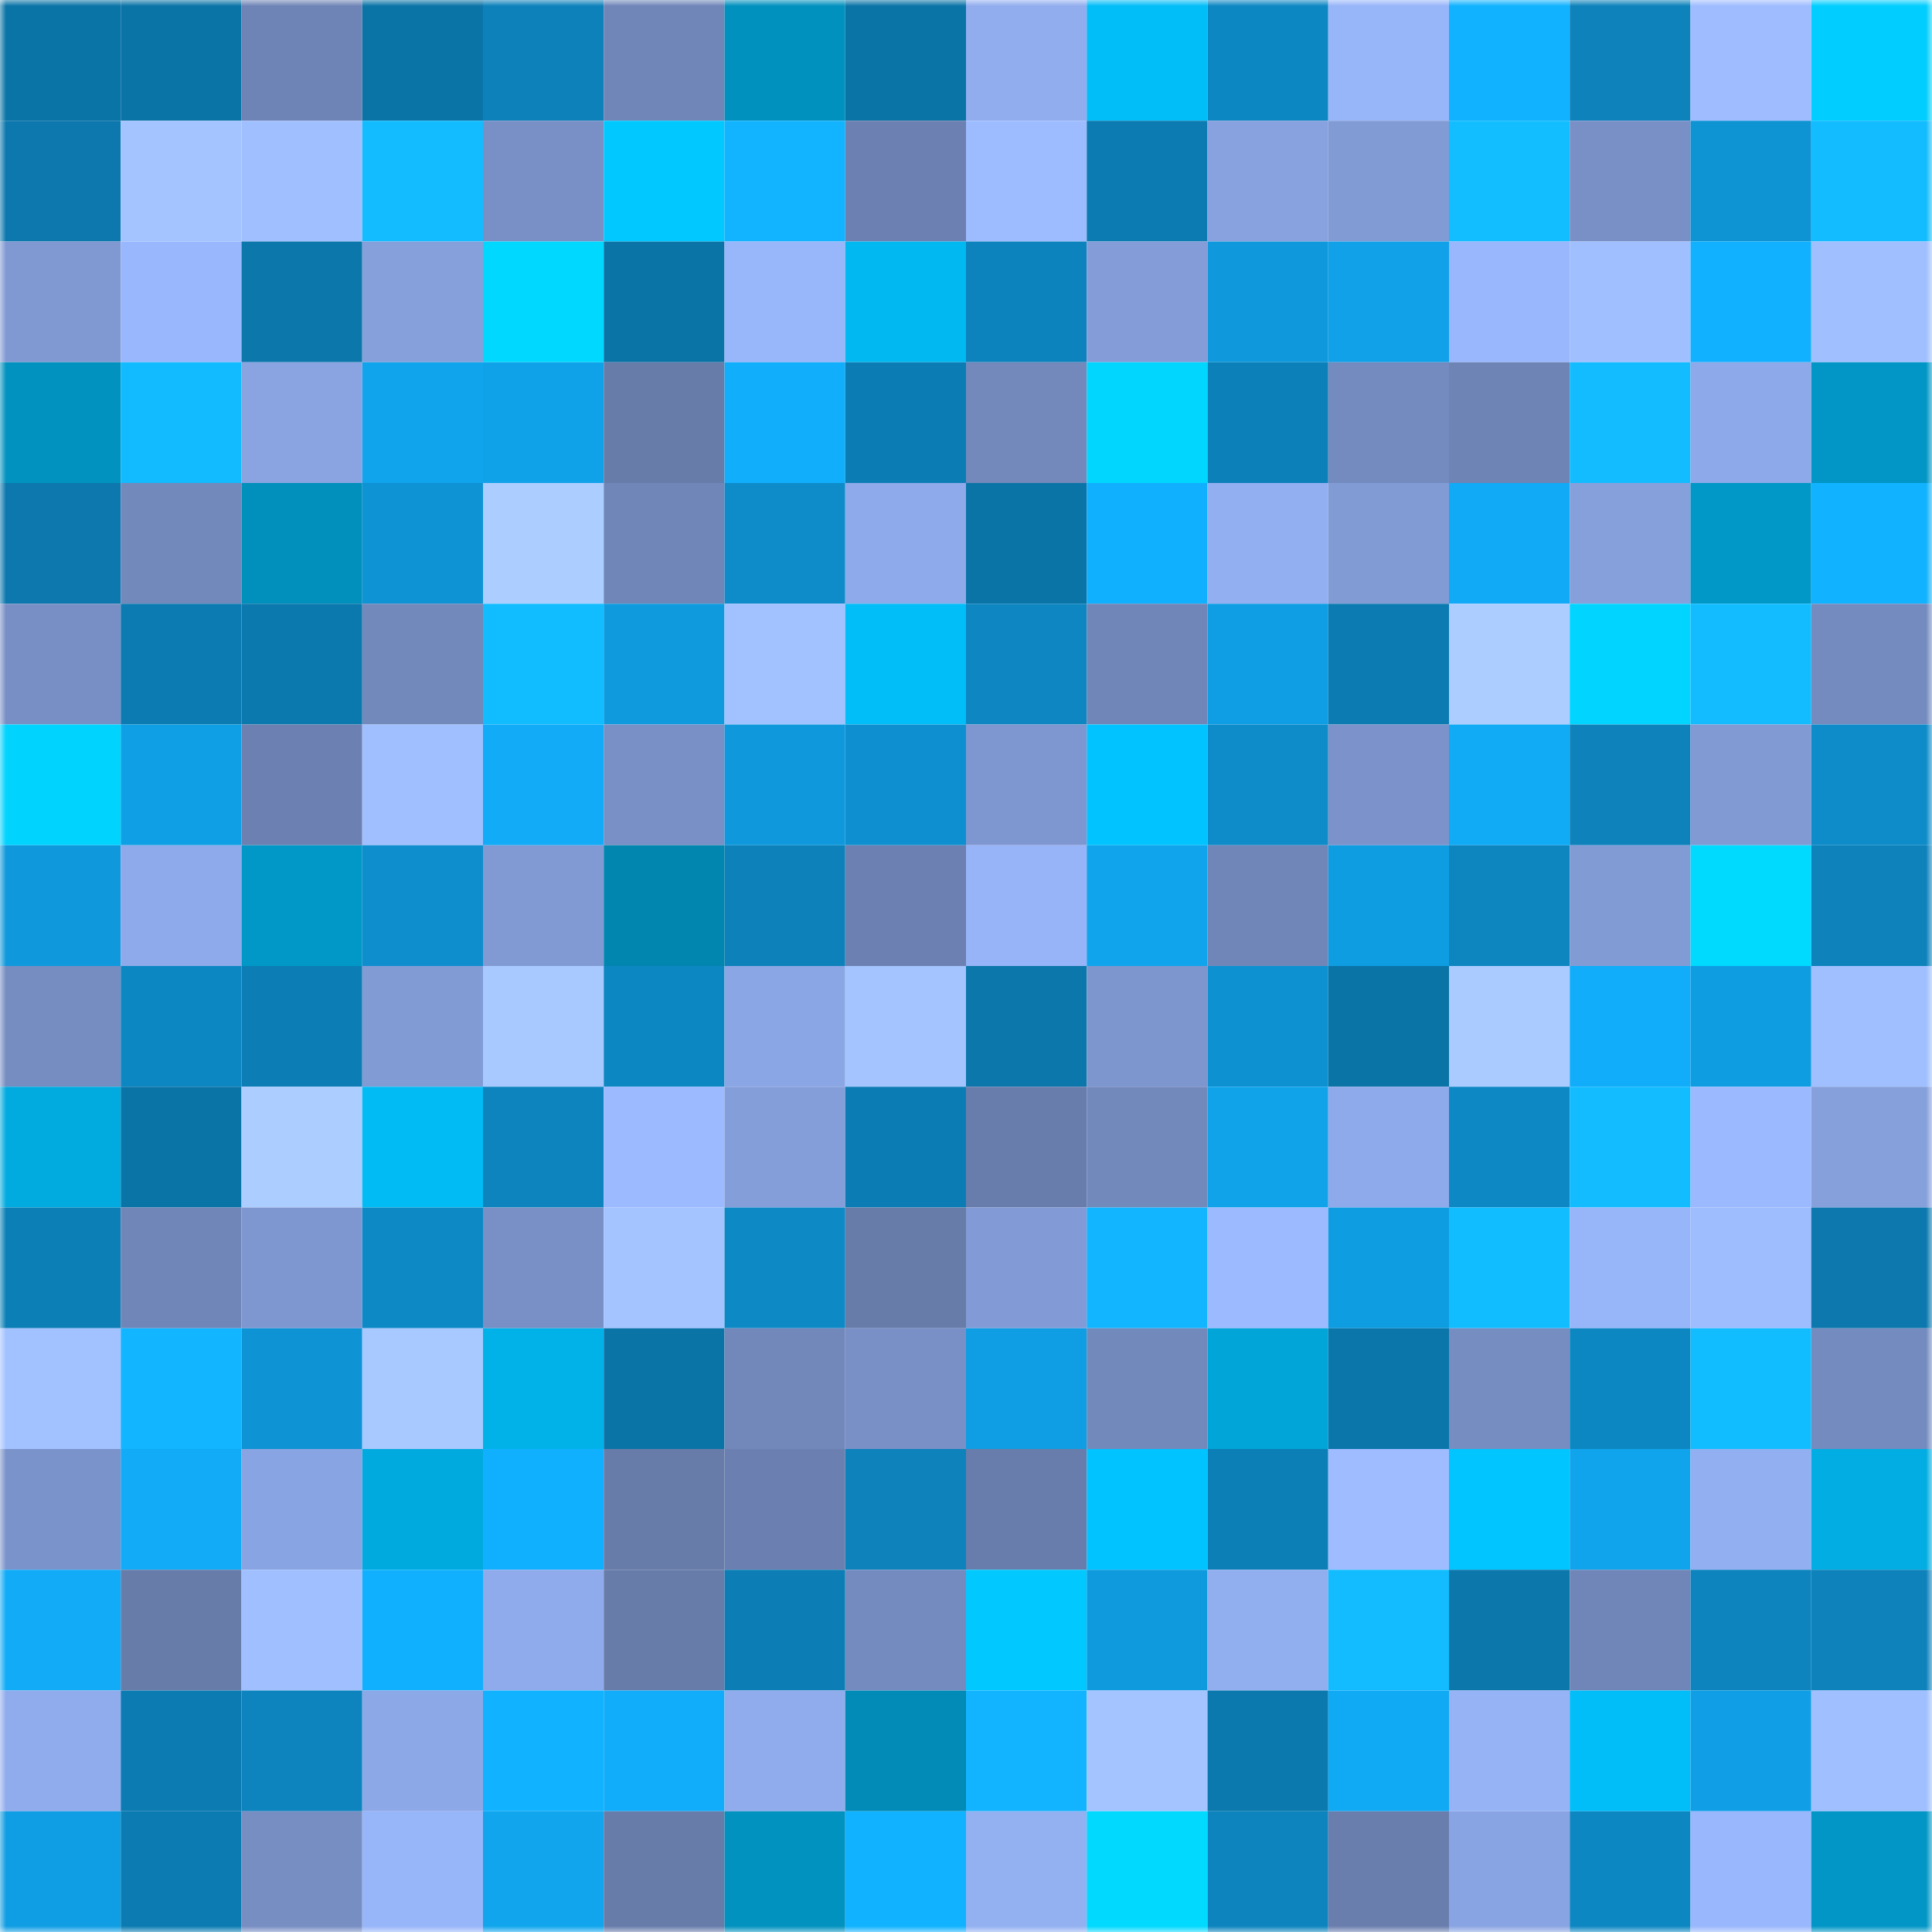 <svg viewBox="0 0 160 160" fill="none" role="img" xmlns="http://www.w3.org/2000/svg" width="240" height="240" name="ens%2Cflirt4free.eth"><mask id="1450309688" mask-type="alpha" maskUnits="userSpaceOnUse" x="0" y="0" width="160" height="160"><rect width="160" height="160" fill="#FFFFFF"></rect></mask><g mask="url(#1450309688)"><rect x="0" y="0" width="10" height="10" fill="#0b74a7"></rect><rect x="10" y="0" width="10" height="10" fill="#0b74a7"></rect><rect x="20" y="0" width="10" height="10" fill="#6f84b6"></rect><rect x="30" y="0" width="10" height="10" fill="#0b74a7"></rect><rect x="40" y="0" width="10" height="10" fill="#0d81ba"></rect><rect x="50" y="0" width="10" height="10" fill="#7086b8"></rect><rect x="60" y="0" width="10" height="10" fill="#0191be"></rect><rect x="70" y="0" width="10" height="10" fill="#0b74a7"></rect><rect x="80" y="0" width="10" height="10" fill="#91adee"></rect><rect x="90" y="0" width="10" height="10" fill="#01bdf8"></rect><rect x="100" y="0" width="10" height="10" fill="#0d87c2"></rect><rect x="110" y="0" width="10" height="10" fill="#97b5f9"></rect><rect x="120" y="0" width="10" height="10" fill="#11b2ff"></rect><rect x="130" y="0" width="10" height="10" fill="#0d82bb"></rect><rect x="140" y="0" width="10" height="10" fill="#9ebcff"></rect><rect x="150" y="0" width="10" height="10" fill="#01ceff"></rect><rect x="0" y="10" width="10" height="10" fill="#0c78ad"></rect><rect x="10" y="10" width="10" height="10" fill="#a4c4ff"></rect><rect x="20" y="10" width="10" height="10" fill="#a0bfff"></rect><rect x="30" y="10" width="10" height="10" fill="#12bcff"></rect><rect x="40" y="10" width="10" height="10" fill="#7890c6"></rect><rect x="50" y="10" width="10" height="10" fill="#01c9ff"></rect><rect x="60" y="10" width="10" height="10" fill="#12b4ff"></rect><rect x="70" y="10" width="10" height="10" fill="#6c81b1"></rect><rect x="80" y="10" width="10" height="10" fill="#9dbcff"></rect><rect x="90" y="10" width="10" height="10" fill="#0c7bb1"></rect><rect x="100" y="10" width="10" height="10" fill="#87a2de"></rect><rect x="110" y="10" width="10" height="10" fill="#819bd5"></rect><rect x="120" y="10" width="10" height="10" fill="#12beff"></rect><rect x="130" y="10" width="10" height="10" fill="#7990c7"></rect><rect x="140" y="10" width="10" height="10" fill="#0e93d3"></rect><rect x="150" y="10" width="10" height="10" fill="#12bcff"></rect><rect x="0" y="20" width="10" height="10" fill="#8099d2"></rect><rect x="10" y="20" width="10" height="10" fill="#99b7fc"></rect><rect x="20" y="20" width="10" height="10" fill="#0c77ab"></rect><rect x="30" y="20" width="10" height="10" fill="#86a0dc"></rect><rect x="40" y="20" width="10" height="10" fill="#01d8ff"></rect><rect x="50" y="20" width="10" height="10" fill="#0b74a7"></rect><rect x="60" y="20" width="10" height="10" fill="#98b6fa"></rect><rect x="70" y="20" width="10" height="10" fill="#01b8f1"></rect><rect x="80" y="20" width="10" height="10" fill="#0d83bd"></rect><rect x="90" y="20" width="10" height="10" fill="#849dd9"></rect><rect x="100" y="20" width="10" height="10" fill="#0f99dc"></rect><rect x="110" y="20" width="10" height="10" fill="#10a1e9"></rect><rect x="120" y="20" width="10" height="10" fill="#99b7fc"></rect><rect x="130" y="20" width="10" height="10" fill="#a0bfff"></rect><rect x="140" y="20" width="10" height="10" fill="#11b1ff"></rect><rect x="150" y="20" width="10" height="10" fill="#a0bfff"></rect><rect x="0" y="30" width="10" height="10" fill="#0192bf"></rect><rect x="10" y="30" width="10" height="10" fill="#12baff"></rect><rect x="20" y="30" width="10" height="10" fill="#89a4e1"></rect><rect x="30" y="30" width="10" height="10" fill="#10a4ec"></rect><rect x="40" y="30" width="10" height="10" fill="#10a2e9"></rect><rect x="50" y="30" width="10" height="10" fill="#687caa"></rect><rect x="60" y="30" width="10" height="10" fill="#11aefb"></rect><rect x="70" y="30" width="10" height="10" fill="#0c7db4"></rect><rect x="80" y="30" width="10" height="10" fill="#7389bc"></rect><rect x="90" y="30" width="10" height="10" fill="#01d6ff"></rect><rect x="100" y="30" width="10" height="10" fill="#0c80b8"></rect><rect x="110" y="30" width="10" height="10" fill="#748bc0"></rect><rect x="120" y="30" width="10" height="10" fill="#6e84b5"></rect><rect x="130" y="30" width="10" height="10" fill="#12bcff"></rect><rect x="140" y="30" width="10" height="10" fill="#8da9e9"></rect><rect x="150" y="30" width="10" height="10" fill="#0196c5"></rect><rect x="0" y="40" width="10" height="10" fill="#0c78ad"></rect><rect x="10" y="40" width="10" height="10" fill="#7289bc"></rect><rect x="20" y="40" width="10" height="10" fill="#0190bc"></rect><rect x="30" y="40" width="10" height="10" fill="#0e93d4"></rect><rect x="40" y="40" width="10" height="10" fill="#accdff"></rect><rect x="50" y="40" width="10" height="10" fill="#7086b8"></rect><rect x="60" y="40" width="10" height="10" fill="#0e8cca"></rect><rect x="70" y="40" width="10" height="10" fill="#8eaaea"></rect><rect x="80" y="40" width="10" height="10" fill="#0b74a7"></rect><rect x="90" y="40" width="10" height="10" fill="#11b0fe"></rect><rect x="100" y="40" width="10" height="10" fill="#92aff1"></rect><rect x="110" y="40" width="10" height="10" fill="#819bd5"></rect><rect x="120" y="40" width="10" height="10" fill="#11aaf6"></rect><rect x="130" y="40" width="10" height="10" fill="#86a0dc"></rect><rect x="140" y="40" width="10" height="10" fill="#0198c7"></rect><rect x="150" y="40" width="10" height="10" fill="#11b2ff"></rect><rect x="0" y="50" width="10" height="10" fill="#788fc5"></rect><rect x="10" y="50" width="10" height="10" fill="#0c7bb1"></rect><rect x="20" y="50" width="10" height="10" fill="#0c79ae"></rect><rect x="30" y="50" width="10" height="10" fill="#7289bc"></rect><rect x="40" y="50" width="10" height="10" fill="#12bdff"></rect><rect x="50" y="50" width="10" height="10" fill="#0f9ade"></rect><rect x="60" y="50" width="10" height="10" fill="#a2c2ff"></rect><rect x="70" y="50" width="10" height="10" fill="#01bdf8"></rect><rect x="80" y="50" width="10" height="10" fill="#0d86c1"></rect><rect x="90" y="50" width="10" height="10" fill="#7086b8"></rect><rect x="100" y="50" width="10" height="10" fill="#0f9ee4"></rect><rect x="110" y="50" width="10" height="10" fill="#0c7bb1"></rect><rect x="120" y="50" width="10" height="10" fill="#abcdff"></rect><rect x="130" y="50" width="10" height="10" fill="#01d4ff"></rect><rect x="140" y="50" width="10" height="10" fill="#12bcff"></rect><rect x="150" y="50" width="10" height="10" fill="#748bc0"></rect><rect x="0" y="60" width="10" height="10" fill="#01d3ff"></rect><rect x="10" y="60" width="10" height="10" fill="#0f9fe5"></rect><rect x="20" y="60" width="10" height="10" fill="#6c81b1"></rect><rect x="30" y="60" width="10" height="10" fill="#a0bfff"></rect><rect x="40" y="60" width="10" height="10" fill="#11abf7"></rect><rect x="50" y="60" width="10" height="10" fill="#7990c7"></rect><rect x="60" y="60" width="10" height="10" fill="#0f99dc"></rect><rect x="70" y="60" width="10" height="10" fill="#0e90d0"></rect><rect x="80" y="60" width="10" height="10" fill="#7f97d0"></rect><rect x="90" y="60" width="10" height="10" fill="#01c3ff"></rect><rect x="100" y="60" width="10" height="10" fill="#0e8cc9"></rect><rect x="110" y="60" width="10" height="10" fill="#7b93ca"></rect><rect x="120" y="60" width="10" height="10" fill="#11aaf5"></rect><rect x="130" y="60" width="10" height="10" fill="#0d82bb"></rect><rect x="140" y="60" width="10" height="10" fill="#819ad4"></rect><rect x="150" y="60" width="10" height="10" fill="#0e8cc9"></rect><rect x="0" y="70" width="10" height="10" fill="#0f99dc"></rect><rect x="10" y="70" width="10" height="10" fill="#8eaaea"></rect><rect x="20" y="70" width="10" height="10" fill="#0198c7"></rect><rect x="30" y="70" width="10" height="10" fill="#0e8ecd"></rect><rect x="40" y="70" width="10" height="10" fill="#819ad4"></rect><rect x="50" y="70" width="10" height="10" fill="#0186af"></rect><rect x="60" y="70" width="10" height="10" fill="#0d81ba"></rect><rect x="70" y="70" width="10" height="10" fill="#6c81b1"></rect><rect x="80" y="70" width="10" height="10" fill="#97b4f8"></rect><rect x="90" y="70" width="10" height="10" fill="#10a4ec"></rect><rect x="100" y="70" width="10" height="10" fill="#7086b8"></rect><rect x="110" y="70" width="10" height="10" fill="#0f9de2"></rect><rect x="120" y="70" width="10" height="10" fill="#0d85bf"></rect><rect x="130" y="70" width="10" height="10" fill="#819bd5"></rect><rect x="140" y="70" width="10" height="10" fill="#01daff"></rect><rect x="150" y="70" width="10" height="10" fill="#0d82bb"></rect><rect x="0" y="80" width="10" height="10" fill="#768dc2"></rect><rect x="10" y="80" width="10" height="10" fill="#0d87c2"></rect><rect x="20" y="80" width="10" height="10" fill="#0c7eb5"></rect><rect x="30" y="80" width="10" height="10" fill="#819bd5"></rect><rect x="40" y="80" width="10" height="10" fill="#a8c9ff"></rect><rect x="50" y="80" width="10" height="10" fill="#0d87c2"></rect><rect x="60" y="80" width="10" height="10" fill="#8ba6e4"></rect><rect x="70" y="80" width="10" height="10" fill="#a4c4ff"></rect><rect x="80" y="80" width="10" height="10" fill="#0c77ab"></rect><rect x="90" y="80" width="10" height="10" fill="#7d96ce"></rect><rect x="100" y="80" width="10" height="10" fill="#0e91d1"></rect><rect x="110" y="80" width="10" height="10" fill="#0b74a7"></rect><rect x="120" y="80" width="10" height="10" fill="#aacbff"></rect><rect x="130" y="80" width="10" height="10" fill="#11adfa"></rect><rect x="140" y="80" width="10" height="10" fill="#0f9de2"></rect><rect x="150" y="80" width="10" height="10" fill="#a0bfff"></rect><rect x="0" y="90" width="10" height="10" fill="#01abe0"></rect><rect x="10" y="90" width="10" height="10" fill="#0b74a7"></rect><rect x="20" y="90" width="10" height="10" fill="#accdff"></rect><rect x="30" y="90" width="10" height="10" fill="#01bbf4"></rect><rect x="40" y="90" width="10" height="10" fill="#0d84be"></rect><rect x="50" y="90" width="10" height="10" fill="#9bbaff"></rect><rect x="60" y="90" width="10" height="10" fill="#849eda"></rect><rect x="70" y="90" width="10" height="10" fill="#0c7db4"></rect><rect x="80" y="90" width="10" height="10" fill="#697dac"></rect><rect x="90" y="90" width="10" height="10" fill="#7289bc"></rect><rect x="100" y="90" width="10" height="10" fill="#10a3ea"></rect><rect x="110" y="90" width="10" height="10" fill="#8eaaea"></rect><rect x="120" y="90" width="10" height="10" fill="#0d88c5"></rect><rect x="130" y="90" width="10" height="10" fill="#12bcff"></rect><rect x="140" y="90" width="10" height="10" fill="#9ab9fe"></rect><rect x="150" y="90" width="10" height="10" fill="#86a0dc"></rect><rect x="0" y="100" width="10" height="10" fill="#0c7fb7"></rect><rect x="10" y="100" width="10" height="10" fill="#7086b8"></rect><rect x="20" y="100" width="10" height="10" fill="#7f97d0"></rect><rect x="30" y="100" width="10" height="10" fill="#0d89c6"></rect><rect x="40" y="100" width="10" height="10" fill="#7990c6"></rect><rect x="50" y="100" width="10" height="10" fill="#a4c4ff"></rect><rect x="60" y="100" width="10" height="10" fill="#0d8ac6"></rect><rect x="70" y="100" width="10" height="10" fill="#687caa"></rect><rect x="80" y="100" width="10" height="10" fill="#829bd6"></rect><rect x="90" y="100" width="10" height="10" fill="#12b5ff"></rect><rect x="100" y="100" width="10" height="10" fill="#9bbaff"></rect><rect x="110" y="100" width="10" height="10" fill="#0f9de2"></rect><rect x="120" y="100" width="10" height="10" fill="#12bdff"></rect><rect x="130" y="100" width="10" height="10" fill="#97b5f9"></rect><rect x="140" y="100" width="10" height="10" fill="#9ebdff"></rect><rect x="150" y="100" width="10" height="10" fill="#0c78ad"></rect><rect x="0" y="110" width="10" height="10" fill="#a2c2ff"></rect><rect x="10" y="110" width="10" height="10" fill="#12b5ff"></rect><rect x="20" y="110" width="10" height="10" fill="#0e93d4"></rect><rect x="30" y="110" width="10" height="10" fill="#a8c9ff"></rect><rect x="40" y="110" width="10" height="10" fill="#01b2e9"></rect><rect x="50" y="110" width="10" height="10" fill="#0b74a7"></rect><rect x="60" y="110" width="10" height="10" fill="#7288bb"></rect><rect x="70" y="110" width="10" height="10" fill="#7990c7"></rect><rect x="80" y="110" width="10" height="10" fill="#0f9de3"></rect><rect x="90" y="110" width="10" height="10" fill="#7289bc"></rect><rect x="100" y="110" width="10" height="10" fill="#01a5d8"></rect><rect x="110" y="110" width="10" height="10" fill="#0b76aa"></rect><rect x="120" y="110" width="10" height="10" fill="#768dc1"></rect><rect x="130" y="110" width="10" height="10" fill="#0d87c2"></rect><rect x="140" y="110" width="10" height="10" fill="#12bdff"></rect><rect x="150" y="110" width="10" height="10" fill="#748bc0"></rect><rect x="0" y="120" width="10" height="10" fill="#7b93cb"></rect><rect x="10" y="120" width="10" height="10" fill="#11abf7"></rect><rect x="20" y="120" width="10" height="10" fill="#89a4e2"></rect><rect x="30" y="120" width="10" height="10" fill="#01aade"></rect><rect x="40" y="120" width="10" height="10" fill="#11b0fe"></rect><rect x="50" y="120" width="10" height="10" fill="#687caa"></rect><rect x="60" y="120" width="10" height="10" fill="#6b80b0"></rect><rect x="70" y="120" width="10" height="10" fill="#0d82bb"></rect><rect x="80" y="120" width="10" height="10" fill="#687dac"></rect><rect x="90" y="120" width="10" height="10" fill="#01c3ff"></rect><rect x="100" y="120" width="10" height="10" fill="#0c7fb7"></rect><rect x="110" y="120" width="10" height="10" fill="#9ebcff"></rect><rect x="120" y="120" width="10" height="10" fill="#01c5ff"></rect><rect x="130" y="120" width="10" height="10" fill="#10a4ec"></rect><rect x="140" y="120" width="10" height="10" fill="#92aff1"></rect><rect x="150" y="120" width="10" height="10" fill="#01ade2"></rect><rect x="0" y="130" width="10" height="10" fill="#11abf7"></rect><rect x="10" y="130" width="10" height="10" fill="#687caa"></rect><rect x="20" y="130" width="10" height="10" fill="#a0bfff"></rect><rect x="30" y="130" width="10" height="10" fill="#11b0fe"></rect><rect x="40" y="130" width="10" height="10" fill="#8fabeb"></rect><rect x="50" y="130" width="10" height="10" fill="#687caa"></rect><rect x="60" y="130" width="10" height="10" fill="#0c7eb5"></rect><rect x="70" y="130" width="10" height="10" fill="#748bc0"></rect><rect x="80" y="130" width="10" height="10" fill="#01c8ff"></rect><rect x="90" y="130" width="10" height="10" fill="#0f9ade"></rect><rect x="100" y="130" width="10" height="10" fill="#91aeef"></rect><rect x="110" y="130" width="10" height="10" fill="#12bcff"></rect><rect x="120" y="130" width="10" height="10" fill="#0c77ab"></rect><rect x="130" y="130" width="10" height="10" fill="#7086b8"></rect><rect x="140" y="130" width="10" height="10" fill="#0d84be"></rect><rect x="150" y="130" width="10" height="10" fill="#0d82bb"></rect><rect x="0" y="140" width="10" height="10" fill="#90acec"></rect><rect x="10" y="140" width="10" height="10" fill="#0c7bb1"></rect><rect x="20" y="140" width="10" height="10" fill="#0d84be"></rect><rect x="30" y="140" width="10" height="10" fill="#8ca8e7"></rect><rect x="40" y="140" width="10" height="10" fill="#11b2ff"></rect><rect x="50" y="140" width="10" height="10" fill="#11adfa"></rect><rect x="60" y="140" width="10" height="10" fill="#90acec"></rect><rect x="70" y="140" width="10" height="10" fill="#018bb6"></rect><rect x="80" y="140" width="10" height="10" fill="#12b4ff"></rect><rect x="90" y="140" width="10" height="10" fill="#a4c4ff"></rect><rect x="100" y="140" width="10" height="10" fill="#0c79ae"></rect><rect x="110" y="140" width="10" height="10" fill="#10a9f3"></rect><rect x="120" y="140" width="10" height="10" fill="#96b3f6"></rect><rect x="130" y="140" width="10" height="10" fill="#01bdf8"></rect><rect x="140" y="140" width="10" height="10" fill="#109fe6"></rect><rect x="150" y="140" width="10" height="10" fill="#a0bfff"></rect><rect x="0" y="150" width="10" height="10" fill="#0f9de3"></rect><rect x="10" y="150" width="10" height="10" fill="#0c7bb1"></rect><rect x="20" y="150" width="10" height="10" fill="#778ec3"></rect><rect x="30" y="150" width="10" height="10" fill="#97b5f9"></rect><rect x="40" y="150" width="10" height="10" fill="#10a5ed"></rect><rect x="50" y="150" width="10" height="10" fill="#687caa"></rect><rect x="60" y="150" width="10" height="10" fill="#0192bf"></rect><rect x="70" y="150" width="10" height="10" fill="#11b2ff"></rect><rect x="80" y="150" width="10" height="10" fill="#93b0f1"></rect><rect x="90" y="150" width="10" height="10" fill="#01d9ff"></rect><rect x="100" y="150" width="10" height="10" fill="#0d84be"></rect><rect x="110" y="150" width="10" height="10" fill="#6a7eae"></rect><rect x="120" y="150" width="10" height="10" fill="#89a4e2"></rect><rect x="130" y="150" width="10" height="10" fill="#0d87c2"></rect><rect x="140" y="150" width="10" height="10" fill="#99b7fc"></rect><rect x="150" y="150" width="10" height="10" fill="#0196c5"></rect></g></svg>